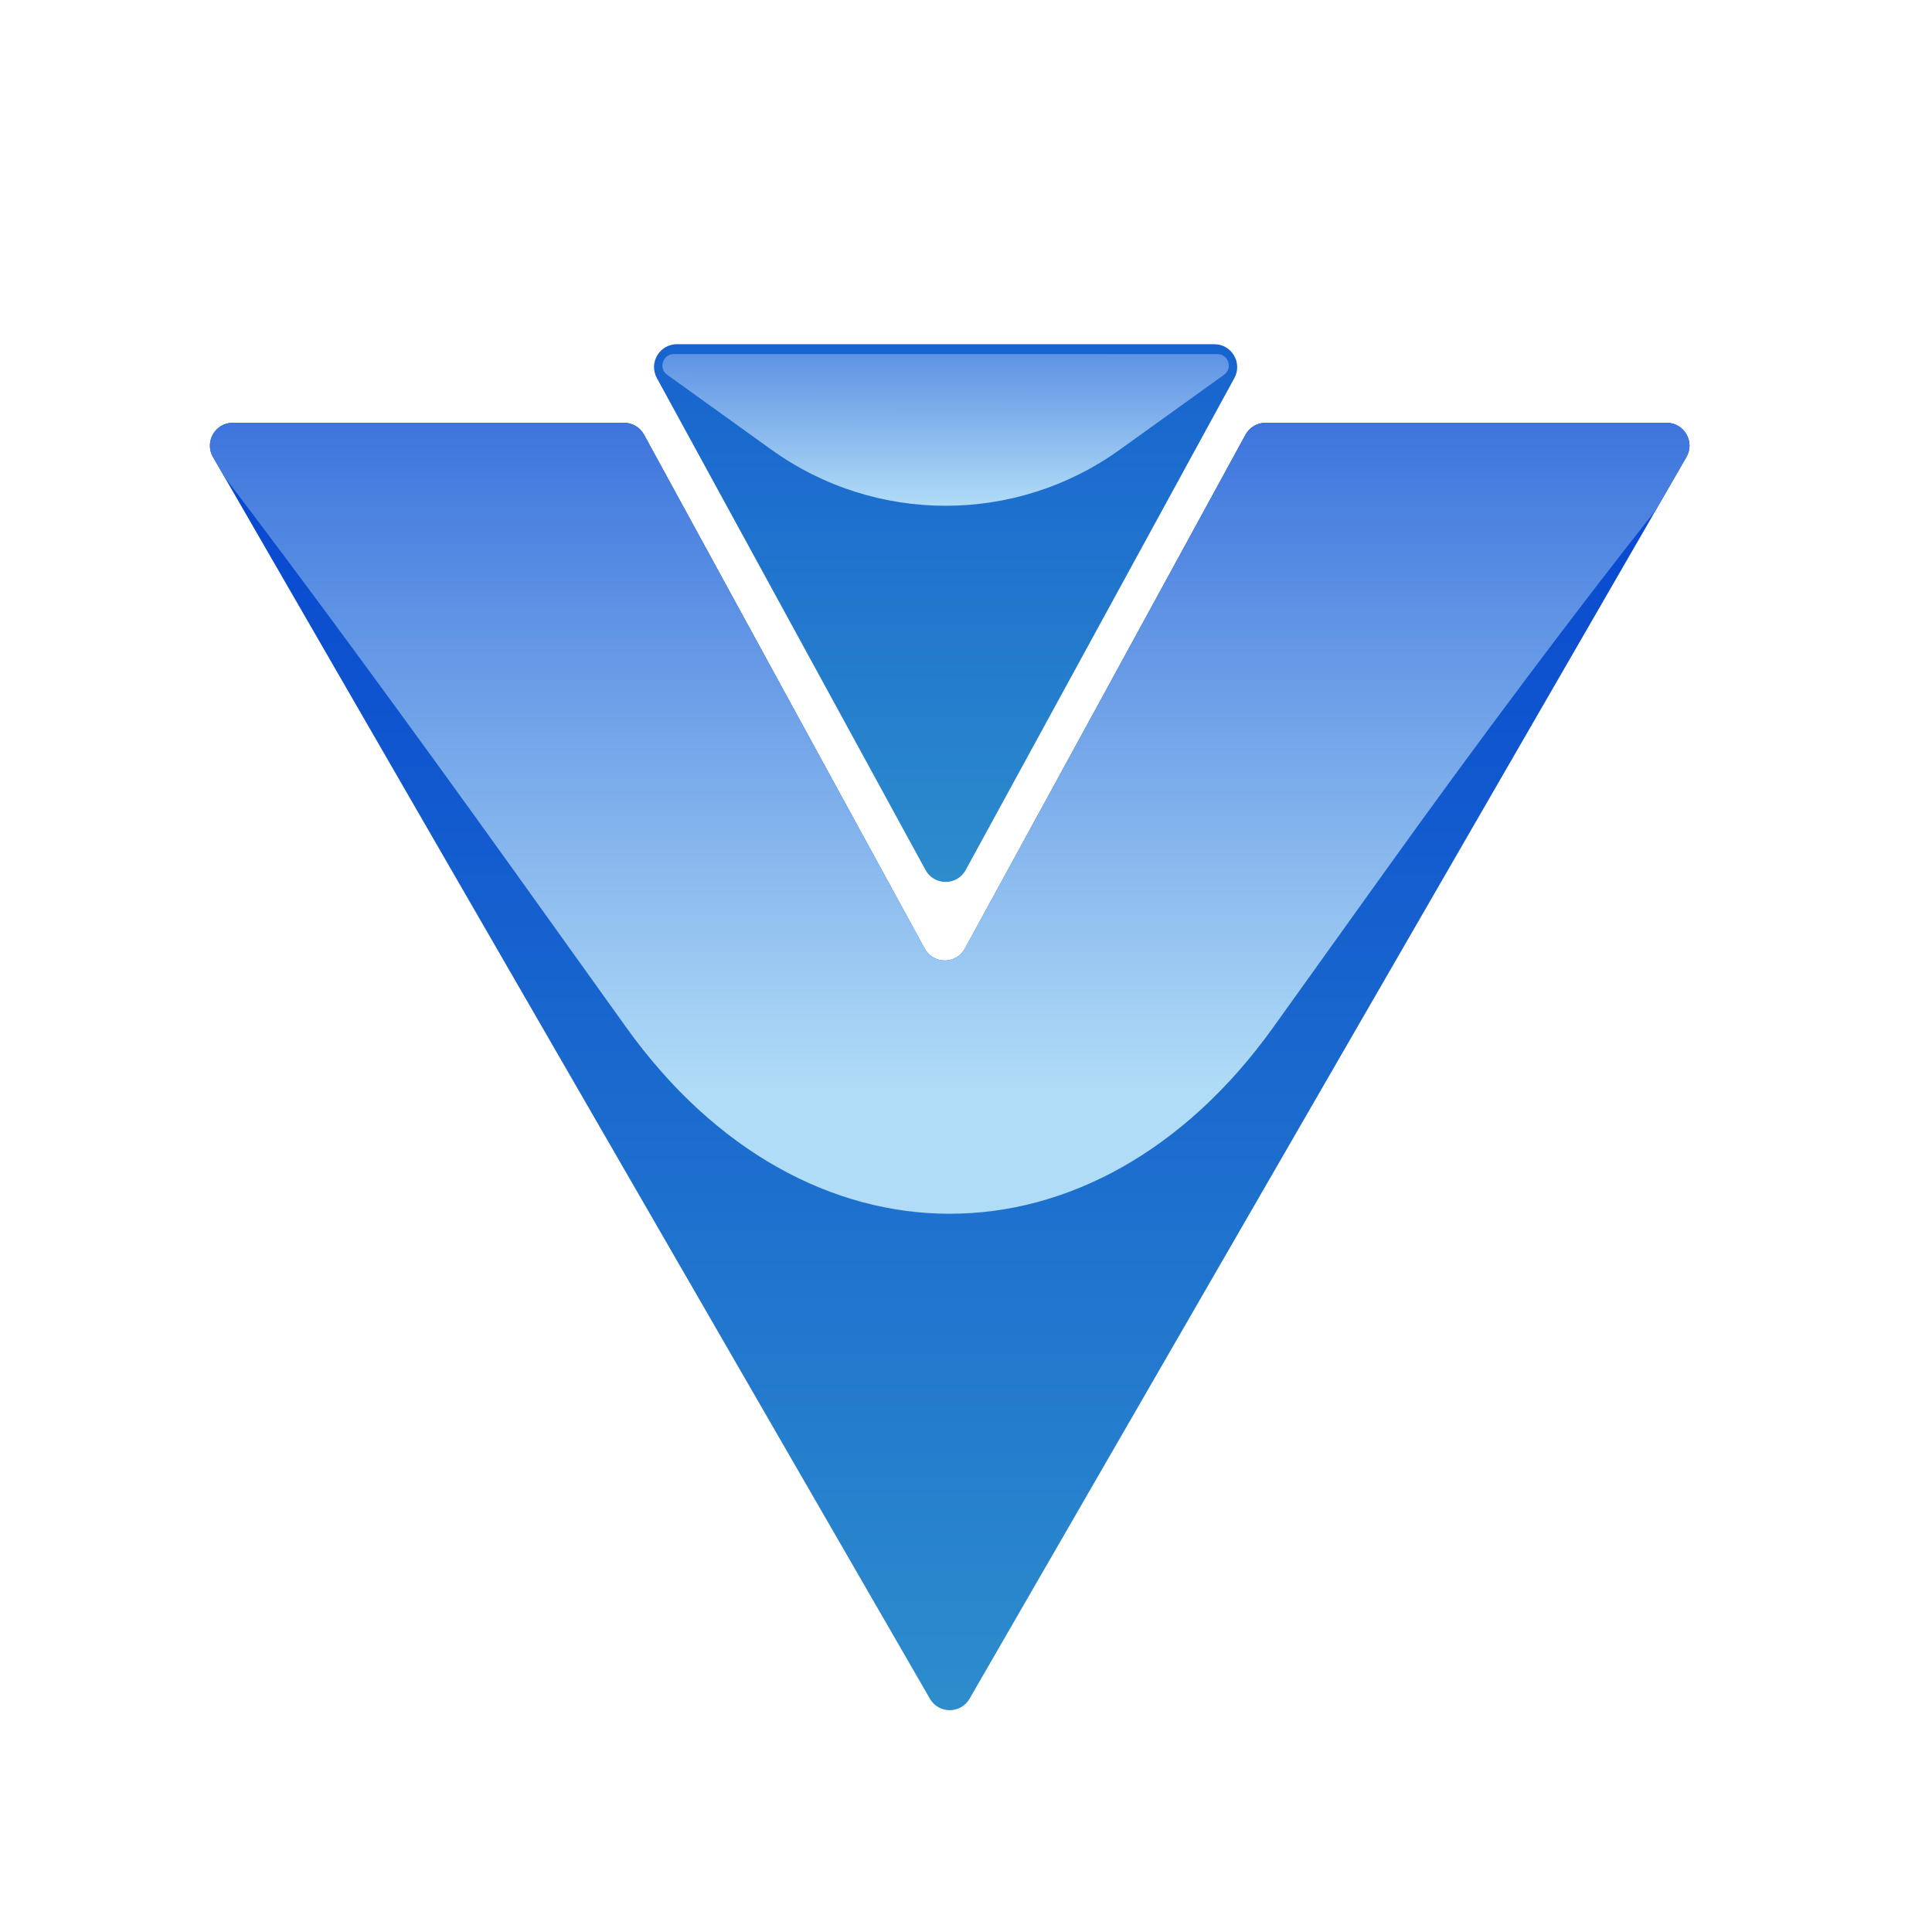 <svg xmlns="http://www.w3.org/2000/svg" version="1.1" xmlns:xlink="http://www.w3.org/1999/xlink" width="1000" height="1000"><style>
    #light-icon {
      display: inline;
    }
    #dark-icon {
      display: none;
    }

    @media (prefers-color-scheme: dark) {
      #light-icon {
        display: none;
      }
      #dark-icon {
        display: inline;
      }
    }
  </style><g id="light-icon"><svg xmlns="http://www.w3.org/2000/svg" version="1.1" xmlns:xlink="http://www.w3.org/1999/xlink" width="1000" height="1000"><g clip-path="url(#SvgjsClipPath1403)"><rect width="1000" height="1000" fill="#ffffff"></rect><g transform="matrix(17.021,0,0,17.021,100,100)"><svg xmlns="http://www.w3.org/2000/svg" version="1.1" xmlns:xlink="http://www.w3.org/1999/xlink" width="47" height="47"><svg viewBox="0 0 47 47" fill="none" xmlns="http://www.w3.org/2000/svg">
<path d="M32.611 6.981C32.356 6.981 32.122 7.12 32 7.343L28.039 14.596L23.465 22.971C23.202 23.453 22.508 23.453 22.245 22.971L17.671 14.596L13.71 7.343C13.588 7.12 13.354 6.981 13.099 6.981H1.205C0.669 6.981 0.335 7.56 0.602 8.024L11.503 26.904L22.403 45.783C22.671 46.247 23.34 46.247 23.608 45.783L34.507 26.904L45.408 8.024C45.675 7.56 45.341 6.981 44.805 6.981H32.611Z" fill="url(#paint0_linear_9_12253)"></path>
<path d="M32.611 6.981C32.356 6.981 32.122 7.12 32 7.343L28.039 14.596L23.465 22.971C23.202 23.454 22.508 23.454 22.245 22.971L17.671 14.596L13.71 7.343C13.588 7.12 13.354 6.981 13.099 6.981H1.205C0.669 6.981 0.335 7.56 0.602 8.024L0.946 8.619C3.164 11.525 6.455 15.994 9.835 20.713L13.17 25.37C18.579 32.923 27.431 32.923 32.84 25.37L36.176 20.713C39.125 16.595 42.114 12.62 44.447 9.674C44.468 9.648 44.487 9.62 44.504 9.591L45.408 8.024C45.676 7.56 45.342 6.981 44.806 6.981H32.611Z" fill="url(#paint1_linear_9_12253)"></path>
<path d="M23.491 20.582C23.227 21.065 22.534 21.065 22.27 20.582L18.209 13.145L14.099 5.621C13.846 5.157 14.181 4.592 14.709 4.592H22.88H31.051C31.579 4.592 31.915 5.157 31.662 5.621L27.552 13.145L23.491 20.582Z" fill="url(#paint2_linear_9_12253)"></path>
<path d="M14.617 4.892C14.279 4.892 14.14 5.325 14.414 5.522L17.584 7.8C20.749 10.074 25.012 10.074 28.176 7.8L31.346 5.522C31.621 5.325 31.481 4.892 31.143 4.892H22.88H14.617Z" fill="url(#paint3_linear_9_12253)"></path>
<defs>
<linearGradient id="paint0_linear_9_12253" x1="23.005" y1="6.981" x2="23.005" y2="46.826" gradientUnits="userSpaceOnUse">
<stop stop-color="#0644D0"></stop>
<stop offset="1" stop-color="#2E8ECC"></stop>
</linearGradient>
<linearGradient id="paint1_linear_9_12253" x1="23.022" y1="-2.613" x2="23.022" y2="27.329" gradientUnits="userSpaceOnUse">
<stop stop-color="#0644D0"></stop>
<stop offset="1" stop-color="#B1DCF7"></stop>
</linearGradient>
<linearGradient id="paint2_linear_9_12253" x1="22.893" y1="-7.851" x2="22.88" y2="21.699" gradientUnits="userSpaceOnUse">
<stop stop-color="#0644D0"></stop>
<stop offset="1" stop-color="#2E8ECC"></stop>
</linearGradient>
<linearGradient id="paint3_linear_9_12253" x1="22.893" y1="-0.049" x2="22.88" y2="9.505" gradientUnits="userSpaceOnUse">
<stop stop-color="#0644D0"></stop>
<stop offset="1" stop-color="#B1DCF7"></stop>
</linearGradient>
<clipPath id="SvgjsClipPath1403"><rect width="1000" height="1000" x="0" y="0" rx="250" ry="250"></rect></clipPath></defs>
</svg></svg></g></g></svg></g><g id="dark-icon"><svg xmlns="http://www.w3.org/2000/svg" version="1.1" xmlns:xlink="http://www.w3.org/1999/xlink" width="1000" height="1000"><g clip-path="url(#SvgjsClipPath1404)"><rect width="1000" height="1000" fill="#ffffff"></rect><g transform="matrix(14.894,0,0,14.894,150,150)"><svg xmlns="http://www.w3.org/2000/svg" version="1.1" xmlns:xlink="http://www.w3.org/1999/xlink" width="47" height="47"><svg viewBox="0 0 47 47" fill="none" xmlns="http://www.w3.org/2000/svg">
<path d="M32.611 6.981C32.356 6.981 32.122 7.12 32 7.343L28.039 14.596L23.465 22.971C23.202 23.453 22.508 23.453 22.245 22.971L17.671 14.596L13.71 7.343C13.588 7.12 13.354 6.981 13.099 6.981H1.205C0.669 6.981 0.335 7.56 0.602 8.024L11.503 26.904L22.403 45.783C22.671 46.247 23.34 46.247 23.608 45.783L34.507 26.904L45.408 8.024C45.675 7.56 45.341 6.981 44.805 6.981H32.611Z" fill="url(#paint0_linear_9_12253)"></path>
<path d="M32.611 6.981C32.356 6.981 32.122 7.12 32 7.343L28.039 14.596L23.465 22.971C23.202 23.454 22.508 23.454 22.245 22.971L17.671 14.596L13.71 7.343C13.588 7.12 13.354 6.981 13.099 6.981H1.205C0.669 6.981 0.335 7.56 0.602 8.024L0.946 8.619C3.164 11.525 6.455 15.994 9.835 20.713L13.17 25.37C18.579 32.923 27.431 32.923 32.84 25.37L36.176 20.713C39.125 16.595 42.114 12.62 44.447 9.674C44.468 9.648 44.487 9.62 44.504 9.591L45.408 8.024C45.676 7.56 45.342 6.981 44.806 6.981H32.611Z" fill="url(#paint1_linear_9_12253)"></path>
<path d="M23.491 20.582C23.227 21.065 22.534 21.065 22.27 20.582L18.209 13.145L14.099 5.621C13.846 5.157 14.181 4.592 14.709 4.592H22.88H31.051C31.579 4.592 31.915 5.157 31.662 5.621L27.552 13.145L23.491 20.582Z" fill="url(#paint2_linear_9_12253)"></path>
<path d="M14.617 4.892C14.279 4.892 14.14 5.325 14.414 5.522L17.584 7.8C20.749 10.074 25.012 10.074 28.176 7.8L31.346 5.522C31.621 5.325 31.481 4.892 31.143 4.892H22.88H14.617Z" fill="url(#paint3_linear_9_12253)"></path>
<defs>
<linearGradient id="paint0_linear_9_12253" x1="23.005" y1="6.981" x2="23.005" y2="46.826" gradientUnits="userSpaceOnUse">
<stop stop-color="#0644D0"></stop>
<stop offset="1" stop-color="#2E8ECC"></stop>
</linearGradient>
<linearGradient id="paint1_linear_9_12253" x1="23.022" y1="-2.613" x2="23.022" y2="27.329" gradientUnits="userSpaceOnUse">
<stop stop-color="#0644D0"></stop>
<stop offset="1" stop-color="#B1DCF7"></stop>
</linearGradient>
<linearGradient id="paint2_linear_9_12253" x1="22.893" y1="-7.851" x2="22.88" y2="21.699" gradientUnits="userSpaceOnUse">
<stop stop-color="#0644D0"></stop>
<stop offset="1" stop-color="#2E8ECC"></stop>
</linearGradient>
<linearGradient id="paint3_linear_9_12253" x1="22.893" y1="-0.049" x2="22.88" y2="9.505" gradientUnits="userSpaceOnUse">
<stop stop-color="#0644D0"></stop>
<stop offset="1" stop-color="#B1DCF7"></stop>
</linearGradient>
<clipPath id="SvgjsClipPath1404"><rect width="1000" height="1000" x="0" y="0" rx="250" ry="250"></rect></clipPath></defs>
</svg></svg></g></g></svg></g></svg>